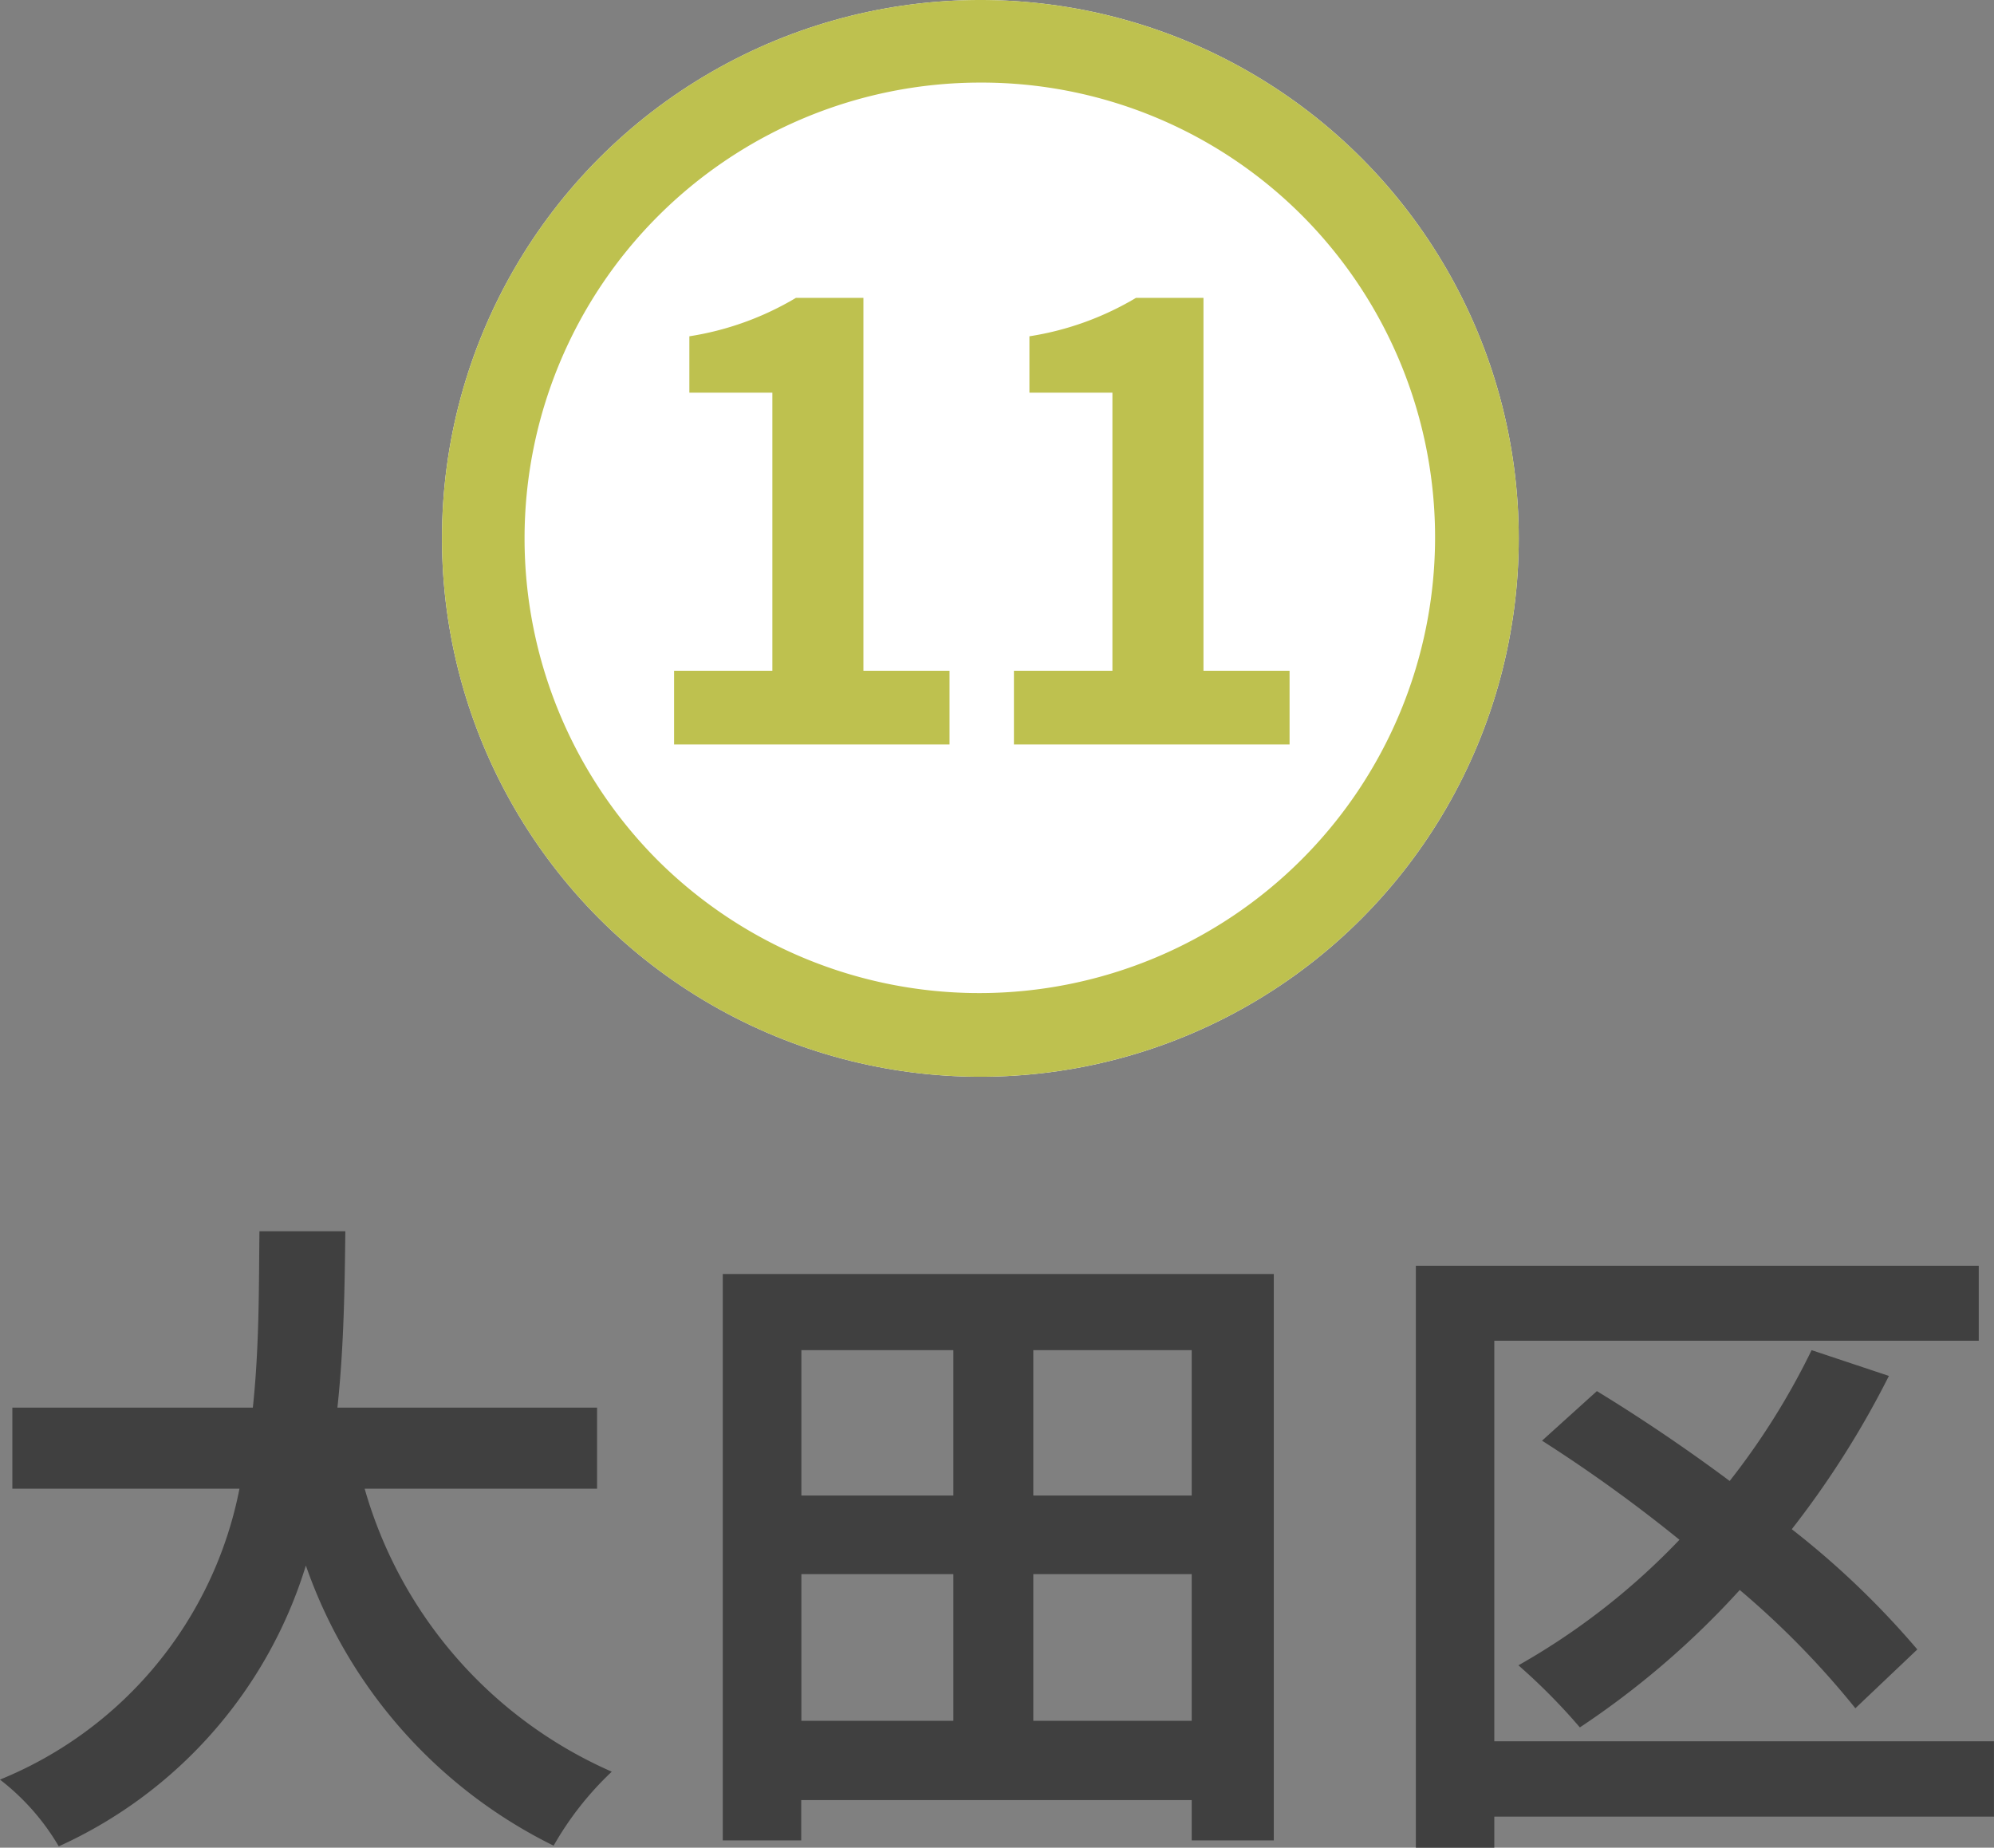 <svg xmlns="http://www.w3.org/2000/svg" width="48.288" height="44.745" viewBox="0 0 48.288 44.745">
  <rect x="0" y="0" width="48.288" height="44.745" fill="#808080" stroke="none"/>
  <g id="map-btn11" transform="translate(-220.853 -820.869)">
    <path id="パス_46697" data-name="パス 46697" d="M-9.7-7.3V-9.264h-6.288c.16-1.488.176-2.96.192-4.272h-2.08c-.016,1.312,0,2.768-.16,4.272h-5.824V-7.3h5.5A9.592,9.592,0,0,1-24.16-.256,5.637,5.637,0,0,1-22.736,1.36a11.013,11.013,0,0,0,5.984-6.8,11.934,11.934,0,0,0,6,6.784A7.657,7.657,0,0,1-9.344-.448,10.677,10.677,0,0,1-15.328-7.3ZM.864-1.68V-5.232H4.7V-1.68ZM-4.752-5.232h3.68V-1.68h-3.68Zm3.68-5.424v3.52h-3.68v-3.52ZM4.7-7.136H.864v-3.52H4.7ZM-6.656-12.5V1.216h1.9V.24H4.7v.976H6.688V-12.5ZM24.128-1.184h-12.1v-9.7H23.76V-12.7H10.128v14.1h1.9V.64h12.1ZM22.272-3.408a20.667,20.667,0,0,0-3.04-2.912,22.376,22.376,0,0,0,2.352-3.712l-1.872-.624a17.541,17.541,0,0,1-1.984,3.168c-1.072-.8-2.192-1.552-3.216-2.176l-1.328,1.2a36.05,36.05,0,0,1,3.328,2.4,16.8,16.8,0,0,1-3.9,3.04A14.624,14.624,0,0,1,14.1-1.52a20.682,20.682,0,0,0,3.872-3.328,20.916,20.916,0,0,1,2.8,2.864Z" transform="translate(245.012 864.222)" fill="#404040"/>
    <g id="グループ_8369" data-name="グループ 8369" transform="translate(228.687 813)">
      <circle id="楕円形_157" data-name="楕円形 157" cx="13.038" cy="13.038" r="13.038" transform="translate(2.869 7.869)" fill="#fff"/>
      <path id="楕円形_157_-_アウトライン" data-name="楕円形 157 - アウトライン" d="M13.038,2A11.038,11.038,0,0,0,5.233,20.843a11.038,11.038,0,0,0,15.61-15.61A10.966,10.966,0,0,0,13.038,2m0-2A13.038,13.038,0,1,1,0,13.038,13.038,13.038,0,0,1,13.038,0Z" transform="translate(2.869 7.869)" fill="#bec14f"/>
      <path id="パス_46789" data-name="パス 46789" d="M-7.3,0H-.63V-1.785H-2.715v-9.03H-4.35a7.2,7.2,0,0,1-2.58.93V-8.52h2.01v6.735H-7.3ZM.93,0H7.605V-1.785H5.52v-9.03H3.885a7.2,7.2,0,0,1-2.58.93V-8.52h2.01v6.735H.93Z" transform="translate(15.79 25.898)" fill="#bec14f"/>
    </g>
  </g>
</svg>
